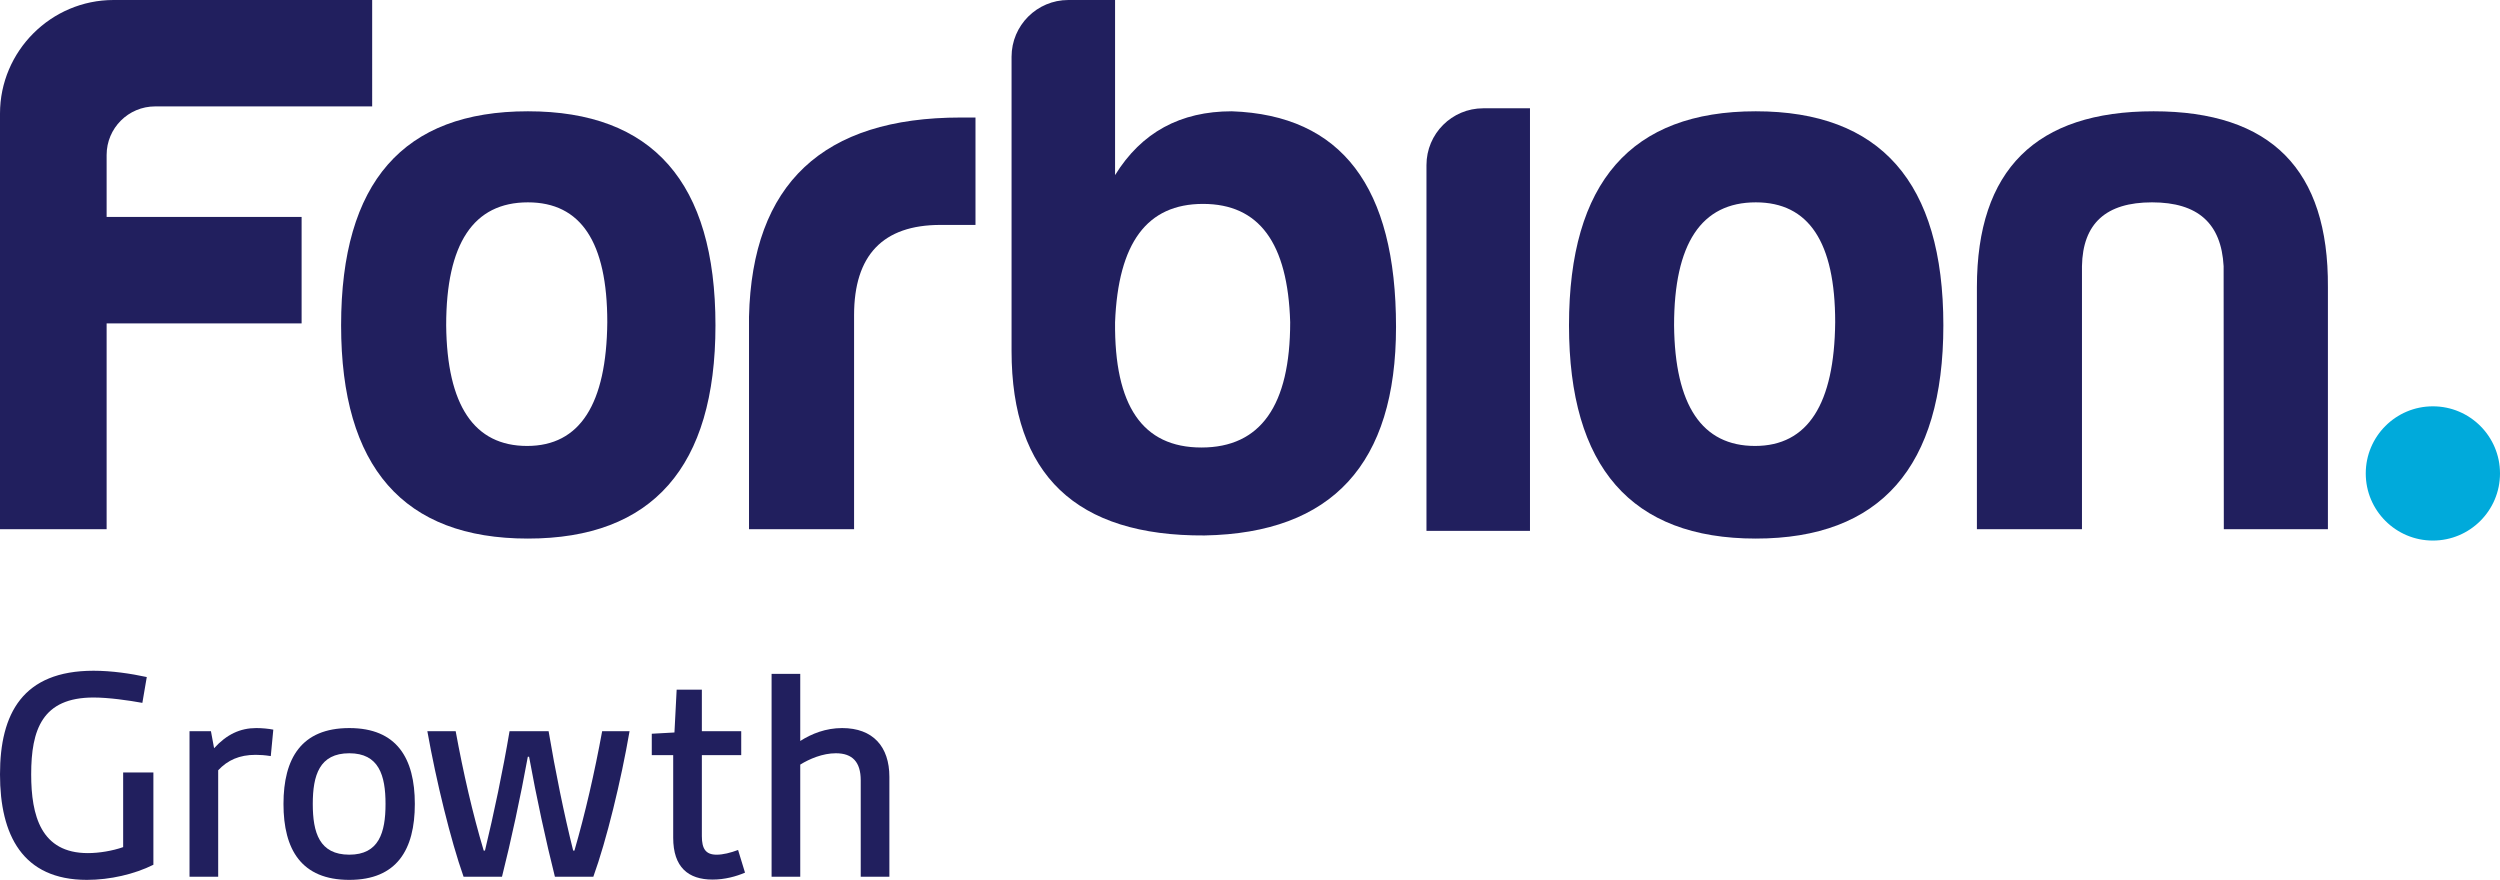 <?xml version="1.0" encoding="UTF-8"?>
<svg id="Layer_1" data-name="Layer 1" xmlns="http://www.w3.org/2000/svg" viewBox="0 0 476.22 167.606">
  <defs>
    <style>
      .cls-1 {
        fill: #00aadb;
      }

      .cls-2 {
        fill: #211f5e;
      }
    </style>
  </defs>
  <g>
    <g>
      <path class="cls-2" d="M57.453,61.599H20.311v39.213H0V21.634C0,9.735,9.735,0,21.634,0h49.26V20.269H29.557c-5.106,0-9.246,4.14-9.246,9.246v11.814H57.453v20.269Z"/>
      <path class="cls-2" d="M136.287,61.969c0,26.982-12.008,40.622-35.729,40.622s-35.581-13.64-35.581-40.622c0-27.278,11.86-40.77,35.581-40.77s35.729,13.492,35.729,40.77Zm-51.295,0c.148,15.27,5.337,22.98,15.418,22.98,10.082,0,15.122-8.006,15.271-23.573,0-15.27-5.041-22.831-15.122-22.831-10.378,0-15.567,7.857-15.567,23.423Z"/>
      <path class="cls-2" d="M142.677,60.339c.593-25.352,14.085-37.953,40.325-37.953h2.817v20.459h-6.671c-10.971,0-16.457,5.782-16.457,17.197v40.77h-20.014V60.339Z"/>
      <path class="cls-2" d="M212.406,33.356c5.041-8.154,12.454-12.157,22.238-12.157,20.904,.742,31.282,14.38,31.282,41.067,0,26.093-12.156,39.287-36.47,39.731-24.461,.149-36.766-11.563-36.766-35.136V10.818c0-5.974,4.843-10.818,10.818-10.818h8.899V33.356Zm0,28.02c-.148,15.862,5.189,23.868,16.457,23.868s16.901-8.006,16.901-23.868c-.445-15.122-5.931-22.535-16.604-22.535-10.675,0-16.16,7.413-16.754,22.535Z"/>
      <path class="cls-2" d="M370.186,61.969c0,26.982-12.008,40.622-35.729,40.622s-35.581-13.64-35.581-40.622c0-27.278,11.86-40.77,35.581-40.77s35.729,13.492,35.729,40.77Zm-51.295,0c.148,15.27,5.337,22.98,15.418,22.98,10.082,0,15.122-8.006,15.271-23.573,0-15.27-5.041-22.831-15.122-22.831-10.378,0-15.567,7.857-15.567,23.423Z"/>
      <path class="cls-2" d="M423.61,100.811l-.037-50.11c-.445-8.154-4.892-12.156-13.64-12.156-8.746,0-13.195,4.002-13.343,12.156v50.11h-20.014V54.705c0-22.386,11.268-33.506,33.654-33.506s33.356,11.12,33.209,33.506v46.106h-19.829Z"/>
      <path class="cls-2" d="M282.542,20.628h8.901V101.126h-19.718V31.446c0-5.974,4.843-10.818,10.818-10.818Z"/>
    </g>
    <circle class="cls-1" cx="463.434" cy="90.185" r="12.786"/>
  </g>
  <path class="cls-2" d="M0,147.508c0-11.58,4.32-19.739,17.819-19.739,3.48,0,7.08,.54,10.14,1.2l-.84,4.919c-2.64-.479-6.42-1.02-9.3-1.02-9.78,0-11.879,6.12-11.879,14.64,0,7.859,1.86,14.999,10.799,14.999,2.1,0,4.68-.42,6.72-1.14v-14.22h5.76v17.579c-3.6,1.8-8.28,2.88-12.659,2.88-12.3,0-16.56-8.579-16.56-20.099Z"/>
  <path class="cls-2" d="M36.102,139.288h4.08l.6,3.24c2.4-2.641,4.98-3.84,8.04-3.84,1.08,0,2.34,.119,3.24,.3l-.48,5.039c-1.14-.18-2.04-.239-2.88-.239-3.12,0-5.34,1.02-7.14,2.939v20.279h-5.46v-27.719Z"/>
  <path class="cls-2" d="M54,153.147c0-8.699,3.42-14.459,12.54-14.459,9.06,0,12.479,5.76,12.479,14.459s-3.42,14.459-12.479,14.459c-9.12,0-12.54-5.76-12.54-14.459Zm19.439,0c0-5.46-1.26-9.66-6.9-9.66-5.7,0-6.959,4.2-6.959,9.66s1.26,9.659,6.959,9.659c5.64,0,6.9-4.199,6.9-9.659Z"/>
  <path class="cls-2" d="M81.401,139.288h5.4c1.44,7.859,3.24,15.719,5.34,22.739h.24c1.68-6.96,3.42-15.239,4.68-22.739h7.44c1.26,7.5,2.94,15.779,4.68,22.739h.24c2.04-7.021,3.84-14.88,5.28-22.739h5.22c-1.62,9.42-4.38,20.759-6.9,27.719h-7.32c-1.68-6.66-3.54-15.239-4.919-22.859h-.24c-1.38,7.62-3.24,16.199-4.92,22.859h-7.319c-2.46-6.96-5.22-18.299-6.9-27.719Z"/>
  <path class="cls-2" d="M128.235,143.848h-4.08v-4.08l4.32-.239,.42-8.16h4.8v7.92h7.5v4.56h-7.5v15.42c0,2.399,.72,3.539,2.82,3.539,1.2,0,2.64-.359,4.08-.899l1.32,4.319c-1.68,.721-3.84,1.32-6.18,1.32-4.62,0-7.5-2.34-7.5-7.979v-15.72Z"/>
  <path class="cls-2" d="M146.978,128.368h5.46v12.779c2.16-1.38,4.86-2.459,7.979-2.459,5.88,0,9,3.539,9,9.299v19.02h-5.459v-18.359c0-3.479-1.56-5.16-4.74-5.16-2.52,0-5.04,1.08-6.78,2.16v21.359h-5.46v-38.639Z"/>
</svg>